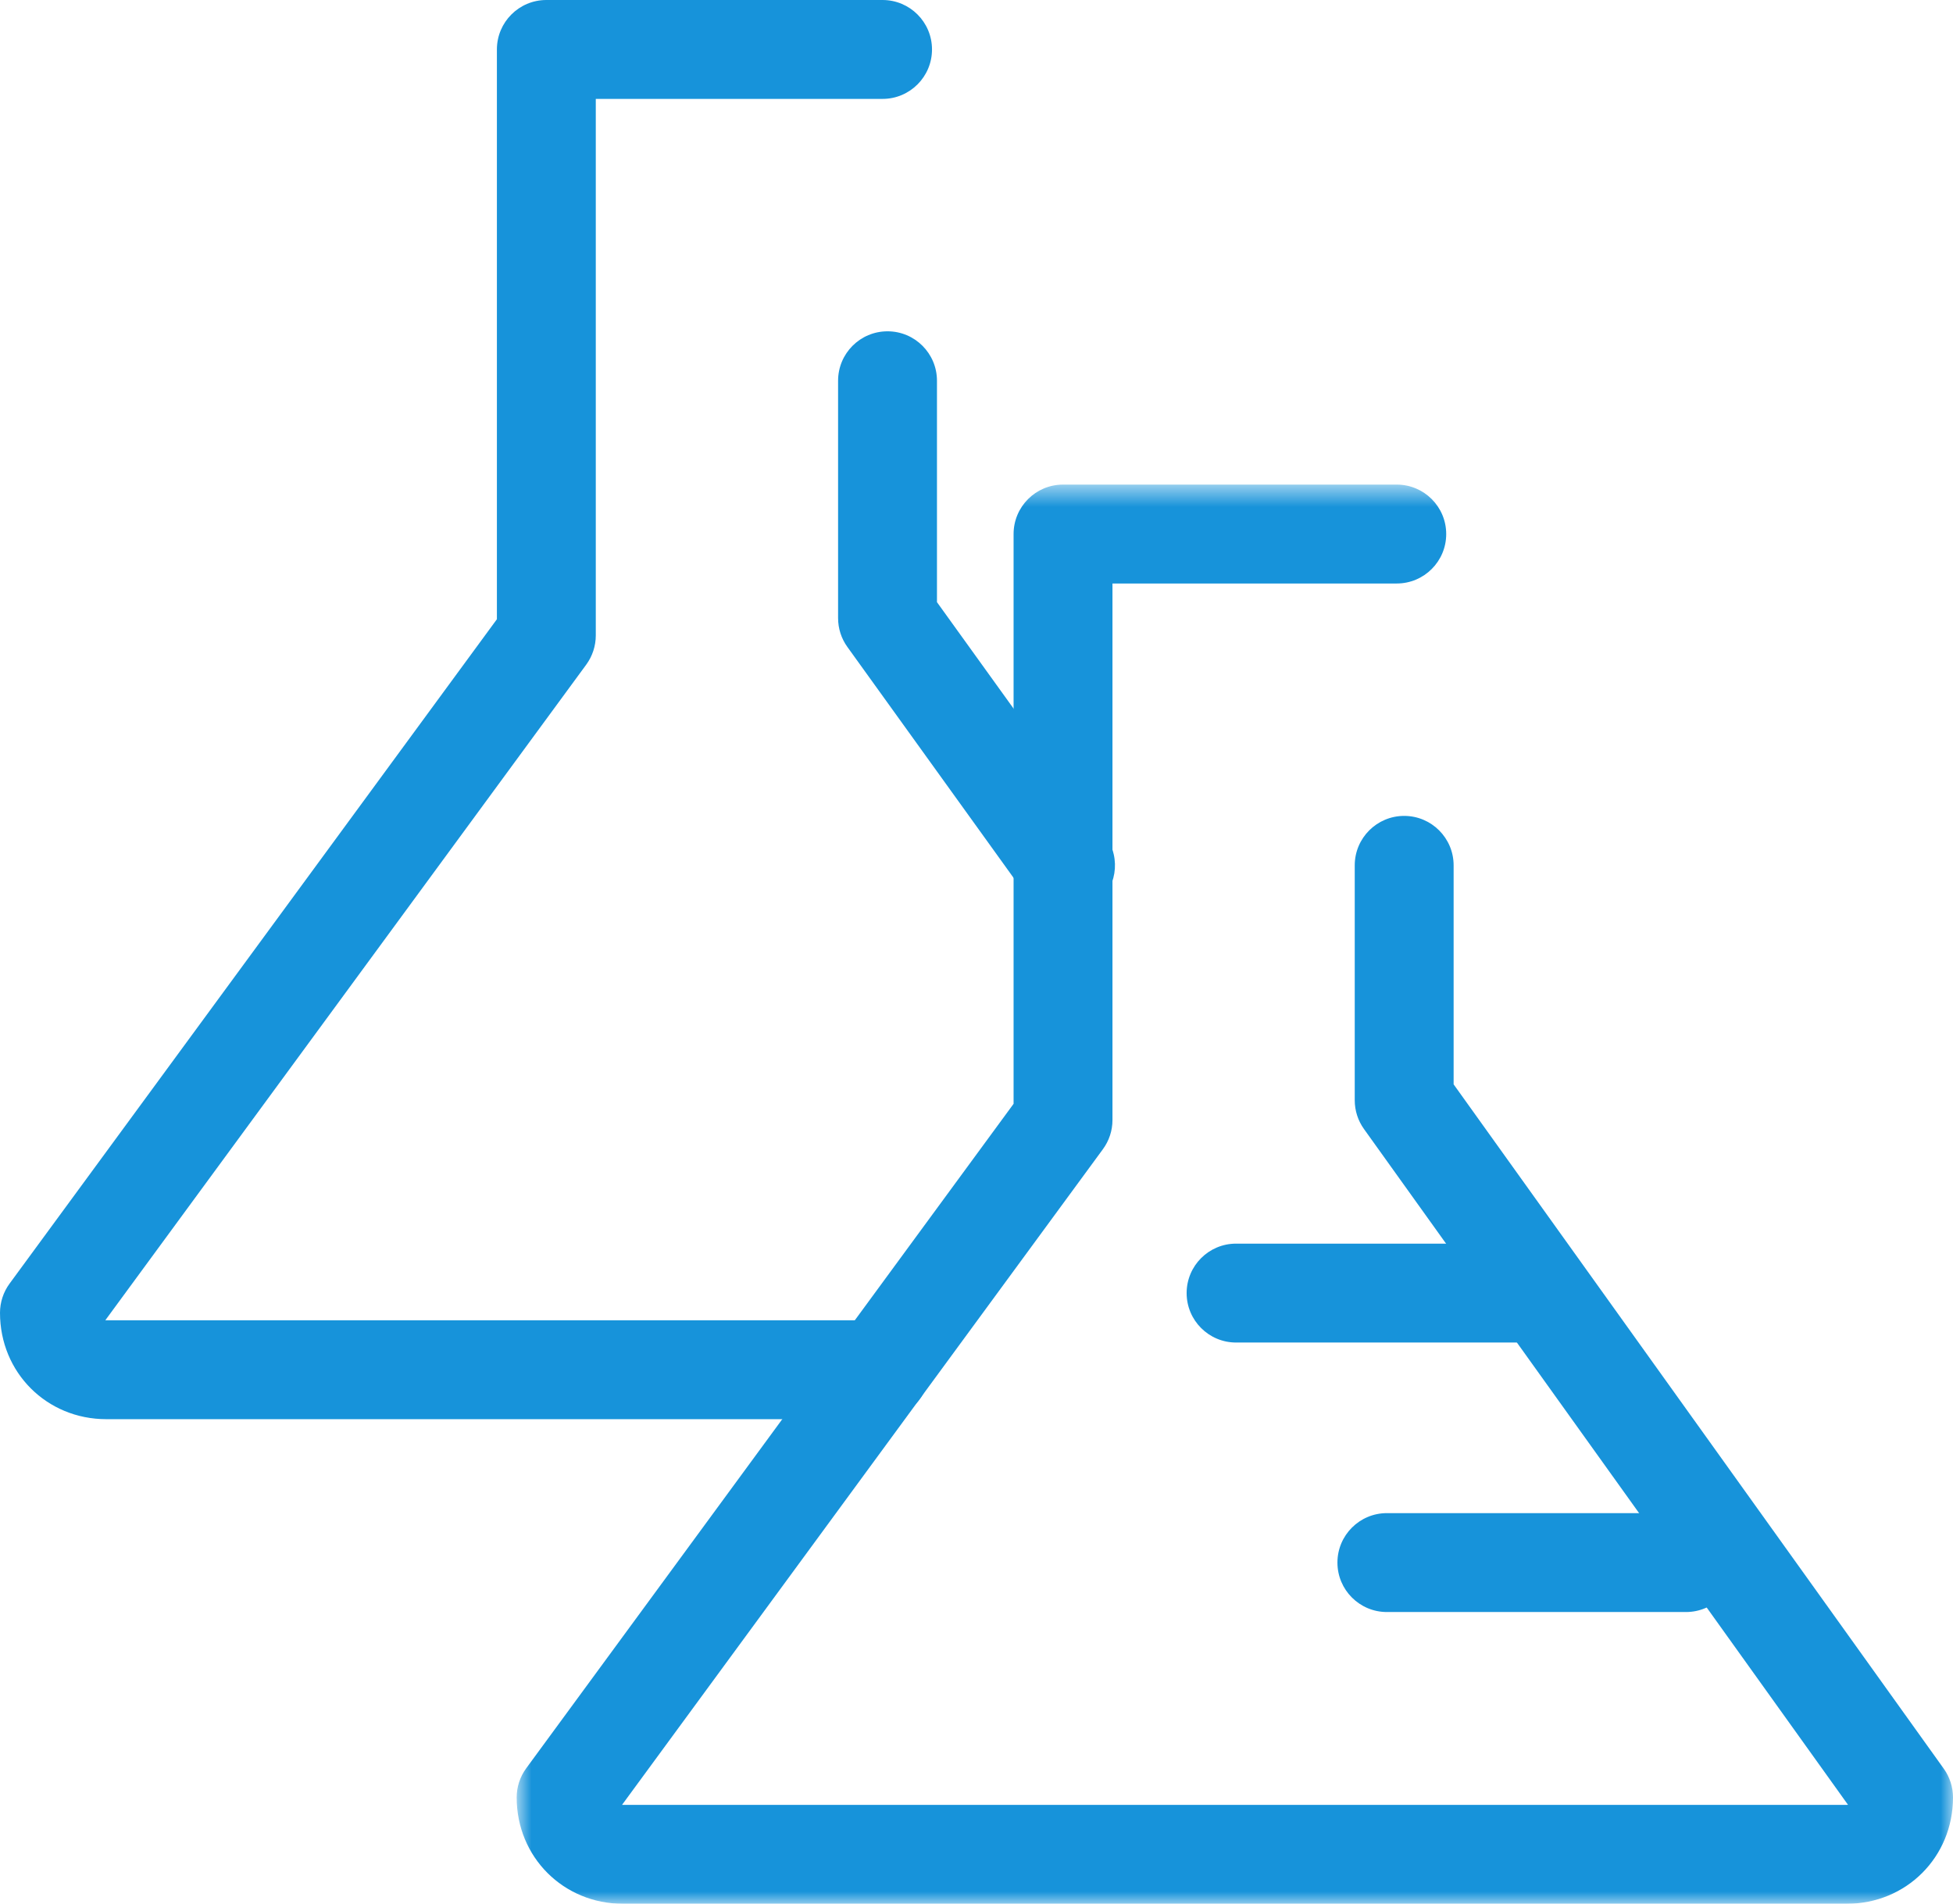 <?xml version="1.0" encoding="UTF-8"?>
<svg width="79px" height="77px" viewBox="0 0 79 77" version="1.1" xmlns="http://www.w3.org/2000/svg" xmlns:xlink="http://www.w3.org/1999/xlink">
    <!-- Generator: Sketch 47.1 (45422) - http://www.bohemiancoding.com/sketch -->
    <title>capabilities_ab_testing_blue</title>
    <desc>Created with Sketch.</desc>
    <defs>
        <polygon id="path-1" points="59 0.6 59 58 29.95 58 0.9 58 0.9 0.6 59 0.6"></polygon>
    </defs>
    <g id="Page-1" stroke="none" stroke-width="1" fill="none" fill-rule="evenodd">
        <g id="Capabilities-Icons" transform="translate(-1022, -45)">
            <g id="capabilities_ab_testing_blue" transform="translate(1022, 45)">
                <path d="M43.102,37 C42.48,37 41.868,36.711 41.477,36.168 L34.278,26.168 C34.032,25.828 33.901,25.419 33.901,25 L33.901,15.4 C33.901,14.295 34.795,13.4 35.901,13.4 C37.005,13.4 37.901,14.295 37.901,15.4 L37.901,24.355 L44.724,33.832 C45.37,34.728 45.166,35.978 44.27,36.623 C43.916,36.877 43.507,37 43.102,37" id="Fill-1" fill="#1793DA"></path>
                <path d="M35.6,57.4 L4.3,57.4 C1.889,57.4 0,55.511 0,53.099 C0,52.673 0.136,52.259 0.387,51.917 L20.1,25.045 L20.1,2 C20.1,0.895 20.996,0 22.1,0 L35.7,0 C36.805,0 37.7,0.895 37.7,2 C37.7,3.104 36.805,4 35.7,4 L24.1,4 L24.1,25.7 C24.1,26.125 23.964,26.54 23.713,26.883 L4.261,53.398 C4.273,53.399 4.287,53.4 4.3,53.4 L35.6,53.4 C36.704,53.4 37.6,54.296 37.6,55.4 C37.6,56.504 36.704,57.4 35.6,57.4" id="Fill-3" fill="#1793DA"></path>
                <g id="Group-7" transform="translate(20, 19)">
                    <mask id="mask-2" fill="white">
                        <use xlink:href="#path-1"></use>
                    </mask>
                    <g id="Clip-6"></g>
                    <path d="M54.7,58 L5.2,58 C2.789,58 0.9,56.111 0.9,53.7 C0.9,53.274 1.036,52.86 1.287,52.518 L21,25.645 L21,2.6 C21,1.496 21.895,0.6 23,0.6 L36.5,0.6 C37.604,0.6 38.5,1.496 38.5,2.6 C38.5,3.705 37.604,4.6 36.5,4.6 L25,4.6 L25,26.3 C25,26.726 24.864,27.14 24.612,27.482 L5.162,53.999 C5.174,54 5.187,54 5.2,54 L54.7,54 C54.719,54 54.736,53.999 54.753,53.997 L35.174,26.665 C34.93,26.325 34.8,25.918 34.8,25.5 L34.8,16 C34.8,14.896 35.695,14 36.8,14 C37.904,14 38.8,14.896 38.8,16 L38.8,24.857 L58.626,52.535 C58.869,52.875 59,53.282 59,53.7 C59,56.111 57.111,58 54.7,58" id="Fill-5" fill="#1793DA" mask="url(#mask-2)"></path>
                </g>
                <path d="M62.2,54.3 L50,54.3 C48.895,54.3 48,53.404 48,52.3 C48,51.196 48.895,50.3 50,50.3 L62.2,50.3 C63.304,50.3 64.2,51.196 64.2,52.3 C64.2,53.404 63.304,54.3 62.2,54.3" id="Fill-8" fill="#1793DA"></path>
                <path d="M68.2,65.2 L56.1,65.2 C54.996,65.2 54.1,64.304 54.1,63.2 C54.1,62.096 54.996,61.2 56.1,61.2 L68.2,61.2 C69.304,61.2 70.2,62.096 70.2,63.2 C70.2,64.304 69.304,65.2 68.2,65.2" id="Fill-10" fill="#1793DA"></path>
            </g>
        </g>
    </g>
</svg>